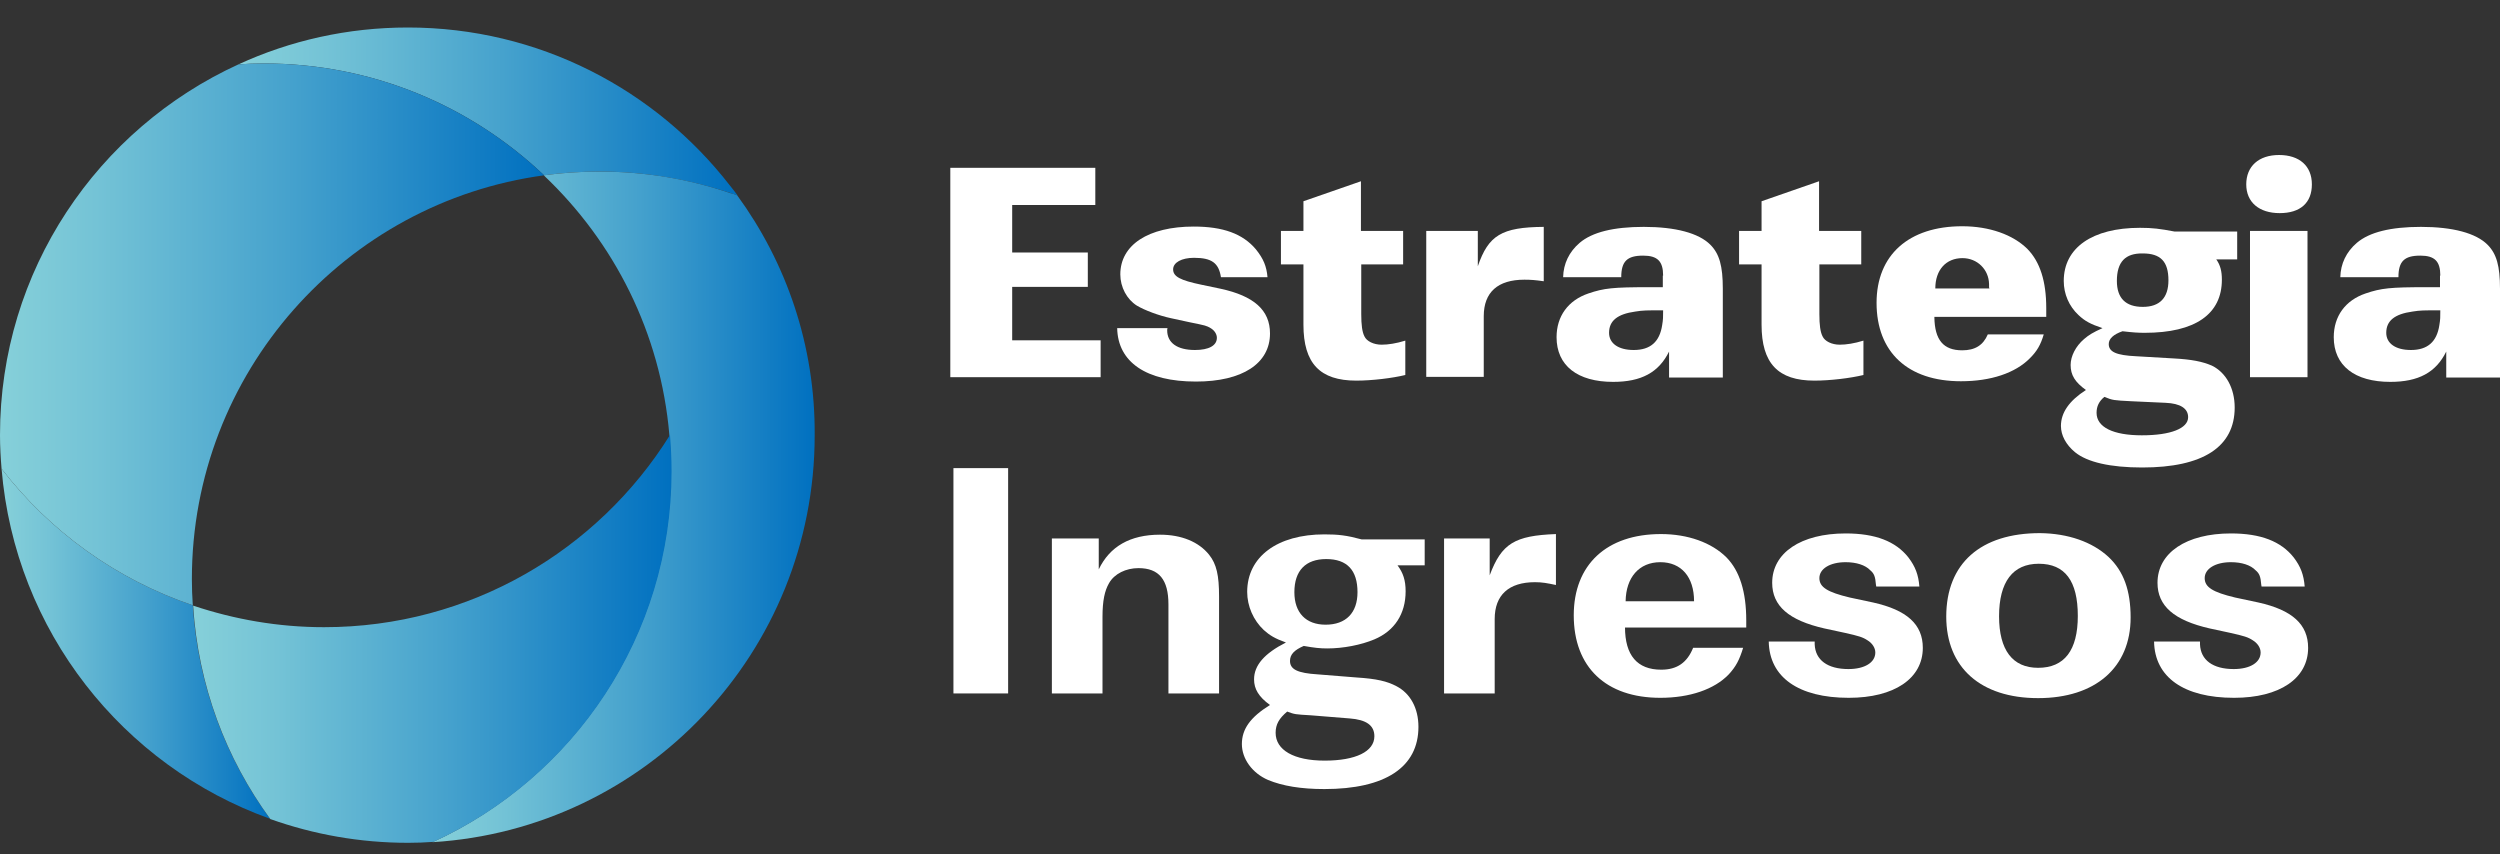 <?xml version="1.0" encoding="utf-8"?>
<!-- Generator: Adobe Illustrator 23.0.0, SVG Export Plug-In . SVG Version: 6.00 Build 0)  -->
<svg version="1.1" id="Modo_de_aislamiento" xmlns="http://www.w3.org/2000/svg" xmlns:xlink="http://www.w3.org/1999/xlink"
	 x="0px" y="0px" viewBox="0 0 800 273.3" style="enable-background:new 0 0 800 273.3;" xml:space="preserve">
<rect x="0" y="0" width="800" height="273.3" fill="#333333" stroke="none"/>
<style type="text/css">
	.st0{fill:url(#SVGID_1_);}
	.st1{fill:url(#SVGID_2_);}
	.st2{fill:url(#SVGID_3_);}
	.st3{fill:url(#SVGID_4_);}
	.st4{fill:url(#SVGID_5_);}
	.st5{fill:#FFFFFF;}
</style>
<g>
	<linearGradient id="SVGID_1_" gradientUnits="userSpaceOnUse" x1="76.275" y1="35.635" x2="235.918" y2="35.635">
		<stop  offset="0" style="stop-color:#86D0D9"/>
		<stop  offset="0.176" style="stop-color:#74C3D6"/>
		<stop  offset="0.529" style="stop-color:#46A2CD"/>
		<stop  offset="1" style="stop-color:#0070C0"/>
	</linearGradient>
	<path class="st0" d="M233.6,59.4C209.7,28.6,172.4,8.8,130.5,8.8c-19.3,0-37.7,4.2-54.2,11.8c2.7-0.2,5.4-0.3,8.1-0.3
		c34.8,0,66.3,13.6,89.7,35.8c5.8-0.8,11.7-1.2,17.8-1.2c14.7,0,28.7,2.5,41.9,6.9c0.7,0.2,1.4,0.5,2.2,0.7
		C235.2,61.4,234.4,60.4,233.6,59.4z"/>
	<linearGradient id="SVGID_2_" gradientUnits="userSpaceOnUse" x1="138.595" y1="162.131" x2="260.92" y2="162.131">
		<stop  offset="0" style="stop-color:#86D0D9"/>
		<stop  offset="0.176" style="stop-color:#74C3D6"/>
		<stop  offset="0.529" style="stop-color:#46A2CD"/>
		<stop  offset="1" style="stop-color:#0070C0"/>
	</linearGradient>
	<path class="st1" d="M235.9,62.5c-0.7-0.3-1.4-0.5-2.2-0.7c-13.2-4.5-27.2-6.9-41.9-6.9c-6,0-11.9,0.4-17.8,1.2
		c22.5,21.3,37.4,50.4,40.2,83.1c0.3,3.8,0.5,7.7,0.5,11.6c0,52.7-31.3,98.1-76.3,118.7c68.3-4.2,122.3-60.9,122.3-130.2
		C260.9,110.5,251.6,84,235.9,62.5z"/>
	<linearGradient id="SVGID_3_" gradientUnits="userSpaceOnUse" x1="0.479" y1="206.054" x2="86.395" y2="206.054">
		<stop  offset="0" style="stop-color:#86D0D9"/>
		<stop  offset="0.176" style="stop-color:#74C3D6"/>
		<stop  offset="0.529" style="stop-color:#46A2CD"/>
		<stop  offset="1" style="stop-color:#0070C0"/>
	</linearGradient>
	<path class="st2" d="M0.5,150c4.3,51.9,38.8,95.1,85.9,112c-14.2-19.4-23.1-42.9-24.7-68.3C37.2,185.4,16,170.1,0.5,150z"/>
	<linearGradient id="SVGID_4_" gradientUnits="userSpaceOnUse" x1="61.692" y1="204.425" x2="214.873" y2="204.425">
		<stop  offset="0" style="stop-color:#86D0D9"/>
		<stop  offset="0.176" style="stop-color:#74C3D6"/>
		<stop  offset="0.529" style="stop-color:#46A2CD"/>
		<stop  offset="1" style="stop-color:#0070C0"/>
	</linearGradient>
	<path class="st3" d="M214.9,150.8c0-3.9-0.2-7.8-0.5-11.6c-23,36.9-64,61.5-110.7,61.5c-14.7,0-28.7-2.5-41.9-6.9
		c1.6,25.5,10.5,48.9,24.7,68.3c13.8,4.9,28.6,7.6,44.1,7.6c2.7,0,5.4-0.1,8.1-0.3C183.6,248.9,214.9,203.5,214.9,150.8z"/>
	<linearGradient id="SVGID_5_" gradientUnits="userSpaceOnUse" x1="0" y1="107.012" x2="174.098" y2="107.012">
		<stop  offset="0" style="stop-color:#86D0D9"/>
		<stop  offset="0.176" style="stop-color:#74C3D6"/>
		<stop  offset="0.529" style="stop-color:#46A2CD"/>
		<stop  offset="1" style="stop-color:#0070C0"/>
	</linearGradient>
	<path class="st4" d="M61.7,193.7c-0.2-2.8-0.3-5.6-0.3-8.4c0-66,49.1-120.6,112.7-129.2c-23.4-22.2-54.9-35.8-89.7-35.8
		c-2.7,0-5.4,0.1-8.1,0.3C31.3,41.2,0,86.5,0,139.2c0,3.6,0.2,7.2,0.5,10.8C16,170.1,37.2,185.4,61.7,193.7z"/>
</g>
<g>
	<path class="st5" d="M322.6,221.9h-17.5v-72.1h17.5V221.9z"/>
	<path class="st5" d="M351.6,182.2c3.5-7.3,10-11.1,19.6-11.1c6.9,0,12.4,2.3,15.7,6.4c2.4,3,3.2,6.6,3.2,13.4v31h-16.2v-28.5
		c0-7.9-3-11.6-9.6-11.6c-4,0-7.7,1.8-9.4,4.8c-1.4,2.4-2.1,5.6-2.1,10.8v24.5h-16.2v-49.6h15V182.2z"/>
	<path class="st5" d="M455.7,180.9h-8.5c1.8,2.4,2.6,4.8,2.6,8.3c0,7.3-3.6,12.7-10,15.4c-4.3,1.8-10,2.9-15.1,2.9
		c-2.3,0-4.1-0.2-7.5-0.8c-3,1.3-4.4,2.7-4.4,4.8c0,2.7,2.4,3.9,8.9,4.3l12.5,1c6.3,0.4,9.7,1.2,12.7,2.8c4.4,2.3,7,7,7,13
		c0,12.9-10.6,19.9-30.1,19.9c-7.5,0-13.4-1-18-2.9c-5.1-2.2-8.4-6.8-8.4-11.5c0-4.8,2.7-8.6,9-12.5c-3.6-2.6-5.1-5.1-5.1-8.2
		c0-4.5,3.3-8.3,10.2-11.8c-3.6-1.3-5.2-2.3-7.1-4c-3.3-3.1-5.3-7.6-5.3-12.2c0-11.2,9.6-18.4,24.7-18.4c4.4,0,7.1,0.3,11.9,1.6
		h20.2V180.9z M419.5,228.9c-5.1-0.3-5.2-0.3-7.6-1.2c-2.6,2.2-3.7,4.1-3.7,6.8c0,5.5,5.8,8.9,15.7,8.9c9.9,0,15.9-2.9,15.9-7.8
		c0-3.5-2.6-5.3-7.9-5.7L419.5,228.9z M414.2,189.5c0,6.6,3.7,10.4,10,10.4c6.5,0,10.2-3.8,10.2-10.4c0-7-3.3-10.6-10-10.6
		C417.8,178.9,414.2,182.6,414.2,189.5z"/>
	<path class="st5" d="M476.7,172.3v11.8c3.8-10.2,8-12.7,21.2-13.2v16.3c-2.8-0.6-4.4-0.9-6.7-0.9c-8.4,0-12.9,4.1-12.9,11.8v23.8
		h-16.2v-49.6H476.7z"/>
	<path class="st5" d="M520,200.7c0,9,3.9,13.6,11.6,13.6c5.1,0,8.3-2.3,10.2-7h16c-1.2,3.9-2.3,6-4.6,8.5
		c-4.6,4.8-12.5,7.5-21.9,7.5c-17.4,0-27.7-9.8-27.7-26.4c0-16.2,10.5-26,27.9-26c8.6,0,16.2,2.7,21,7.5c4.2,4.3,6.3,11,6.3,20.1
		v2.3H520z M542.1,192.4c0-7.8-4.1-12.5-10.8-12.5c-6.8,0-11,4.9-11.1,12.5H542.1z"/>
	<path class="st5" d="M580.7,205.2v0.6v0.4c0.2,5,4.1,7.9,10.8,7.9c5.2,0,8.6-2.1,8.6-5.3c0-1.5-1-3-2.5-3.9c-1.5-1-2.8-1.4-7.3-2.4
		l-6.5-1.4c-11.4-2.6-16.7-7.2-16.7-14.6c0-9.6,9.2-15.8,23.5-15.8c9.5,0,16,2.5,20.1,7.7c2.2,2.9,3.2,5.5,3.5,9.3h-13.8l-0.1-0.6
		c-0.2-2.6-0.6-3.6-1.8-4.6c-1.6-1.7-4.5-2.6-7.9-2.6c-5,0-8.4,2.1-8.4,5.1c0,2.9,2.6,4.5,9.7,6.2l7.5,1.6
		c10.8,2.4,15.9,7,15.9,14.5c0,9.8-9.1,16-23.7,16c-16.1,0-25.4-6.6-25.6-18H580.7z"/>
	<path class="st5" d="M674.7,178.2c4.9,4.6,7.1,10.8,7.1,19.4c0,16-11.3,25.8-29.6,25.8c-18.4,0-29.4-9.8-29.4-26.1
		c0-17,11-26.7,30-26.7C661.8,170.7,669.5,173.4,674.7,178.2z M639.7,197.2c0,10.8,4.3,16.5,12.5,16.5c8.4,0,12.7-5.6,12.7-16.6
		c0-11.2-4.1-16.7-12.5-16.7C644.1,180.4,639.7,186.2,639.7,197.2z"/>
	<path class="st5" d="M704,205.2v0.6v0.4c0.2,5,4.1,7.9,10.8,7.9c5.2,0,8.6-2.1,8.6-5.3c0-1.5-1-3-2.5-3.9c-1.5-1-2.8-1.4-7.3-2.4
		l-6.5-1.4c-11.4-2.6-16.7-7.2-16.7-14.6c0-9.6,9.2-15.8,23.5-15.8c9.5,0,16,2.5,20.1,7.7c2.2,2.9,3.2,5.5,3.5,9.3h-13.8l-0.1-0.6
		c-0.2-2.6-0.6-3.6-1.8-4.6c-1.6-1.7-4.5-2.6-7.9-2.6c-5,0-8.4,2.1-8.4,5.1c0,2.9,2.6,4.5,9.7,6.2l7.5,1.6
		c10.8,2.4,15.9,7,15.9,14.5c0,9.8-9.1,16-23.7,16c-16.1,0-25.4-6.6-25.6-18H704z"/>
</g>
<g>
	<path class="st5" d="M350.5,65.6h-26.6v15.2h24.2v11h-24.2v17.1h28.3v11.8h-48.1v-67h46.4V65.6z"/>
	<path class="st5" d="M373.6,105c-0.1,0.3-0.1,0.6-0.1,0.7c0,4,3.2,6.3,8.9,6.3c4.4,0,7-1.4,7-3.9c0-1.2-0.8-2.4-2-3.1
		c-1.4-0.8-1.4-0.8-6.8-1.9l-6-1.3c-3.7-0.8-8.3-2.5-10.8-4c-3.2-2-5.3-5.9-5.3-10c0-9.4,8.9-15.3,23.5-15.3
		c9.4,0,15.7,2.3,19.9,7.3c2.4,3,3.4,5.4,3.7,8.9h-14.9c-0.7-4.5-2.9-6.2-8.6-6.2c-4,0-6.7,1.5-6.7,3.7c0,2.3,2.3,3.5,9,4.9l6.2,1.3
		c10.6,2.3,15.8,6.8,15.8,14.3c0,9.6-8.8,15.4-23.7,15.4c-15.9,0-25-6.2-25.2-17.1H373.6z"/>
	<path class="st5" d="M435.7,73.9H449v10.7h-13.4v15.9c0,3.5,0.3,5.7,1,7.1c0.7,1.6,3,2.7,5.5,2.7c2.1,0,4.7-0.4,7.6-1.3V120
		c-4.1,1-10.6,1.8-15.7,1.8c-11.6,0-16.9-5.5-16.9-17.9V84.6h-7.2V73.9h7.2v-9.5l18.4-6.4V73.9z"/>
	<path class="st5" d="M472.9,73.9v11.3c3.4-9.9,7.6-12.5,21.1-12.6v17.4c-2.8-0.4-4.2-0.5-6.2-0.5c-8.5,0-13,4-13,11.7v19.4h-18.4
		V73.9H472.9z"/>
	<path class="st5" d="M532.2,88.2c0-4.6-1.8-6.4-6.4-6.4c-5.1,0-7,1.8-7,6.9h-18.6c0.1-4.3,1.9-8.1,5.3-11c4-3.4,10.8-5.1,20.5-5.1
		c10.2,0,17.6,2,21.3,5.7c2.9,2.9,4,6.8,4,14.1v28.4h-17.2v-8.3c-3.3,6.7-8.9,9.7-17.9,9.7c-11.4,0-18.1-5.2-18.1-14.3
		c0-6.7,3.7-11.8,10.2-14c5-1.7,7.9-2,19.4-2h4.4V88.2z M523.3,99.7c-5.8,0.8-8.4,3-8.4,6.8c0,3.4,3,5.5,7.9,5.5
		c5.3,0,8.3-2.6,9.1-8c0.3-1.8,0.3-2.5,0.3-4.7C526.7,99.3,525.8,99.3,523.3,99.7z"/>
	<path class="st5" d="M582.2,73.9h13.4v10.7h-13.4v15.9c0,3.5,0.3,5.7,1,7.1c0.7,1.6,3,2.7,5.5,2.7c2.1,0,4.7-0.4,7.6-1.3V120
		c-4.1,1-10.6,1.8-15.7,1.8c-11.6,0-16.9-5.5-16.9-17.9V84.6h-7.2V73.9h7.2v-9.5l18.4-6.4V73.9z"/>
	<path class="st5" d="M619,101.5c0.1,7.3,2.9,10.6,8.9,10.6c4.1,0,6.7-1.6,8.2-5.1H654c-1,3.4-2.2,5.4-4.4,7.6
		c-4.7,4.8-12.6,7.4-22.1,7.4c-17,0-27-9.3-27-25.1c0-15.3,10.3-24.5,27.4-24.5c8.7,0,16.3,2.7,20.9,7.3c4,4.1,6,10.3,6,18.9v2.8
		H619z M636.5,92.1v-1.2c-0.1-4.7-3.8-8.3-8.5-8.3c-5.3,0-8.7,3.8-8.7,9.7h17.3V92.1z"/>
	<path class="st5" d="M715.9,83h-6.7c1.3,1.8,1.8,3.8,1.8,6.5c0,11-8.5,17-24.7,17c-2,0-3.7-0.1-7.1-0.5c-2.9,1-4.4,2.4-4.4,4.1
		c0,2.5,2.4,3.6,8.8,3.9l12,0.7c5.7,0.3,9.2,1,12.2,2.3c4.5,2.2,7.3,7.2,7.3,13.4c0,12.6-10.1,19.2-29.6,19.2
		c-10.2,0-17.6-1.7-21.5-4.9c-2.9-2.4-4.5-5.4-4.5-8.4c0-4.3,2.7-8.1,8-11.5c-3.5-2.5-4.9-4.8-4.9-8c0-2.8,1.6-6,4.3-8.3
		c1.5-1.3,2.8-2.1,5.9-3.5c-3.9-1.3-5.7-2.3-7.7-4.2c-3-2.8-4.7-6.7-4.7-10.9c0-10.6,9.1-17,24.4-17c4,0,6.4,0.3,11.1,1.2h20V83z
		 M682.1,128.4c-5.8-0.3-6-0.3-8.7-1.4c-1.7,1.4-2.5,3-2.5,5.1c0,4.6,5.3,7.2,14.5,7.2c9.2,0,14.8-2.2,14.8-5.8
		c0-2.8-2.5-4.4-7.2-4.6L682.1,128.4z M677.4,89.9c0,5.5,2.8,8.3,8.3,8.3c5.4,0,8.2-2.9,8.2-8.5c0-6-2.5-8.6-8.2-8.6
		C680.1,81,677.4,83.8,677.4,89.9z"/>
	<path class="st5" d="M739.8,59c0,5.9-3.7,9.2-10.3,9.2s-10.7-3.5-10.7-9.2c0-5.8,4-9.4,10.5-9.4C735.8,49.6,739.8,53.1,739.8,59z
		 M738.3,120.7H720V73.9h18.4V120.7z"/>
	<path class="st5" d="M780.9,88.2c0-4.6-1.8-6.4-6.4-6.4c-5.1,0-7,1.8-7,6.9h-18.6c0.1-4.3,1.9-8.1,5.3-11c4-3.4,10.8-5.1,20.5-5.1
		c10.2,0,17.6,2,21.3,5.7c2.9,2.9,4,6.8,4,14.1v28.4h-17.2v-8.3c-3.3,6.7-8.9,9.7-17.9,9.7c-11.4,0-18.1-5.2-18.1-14.3
		c0-6.7,3.7-11.8,10.2-14c5-1.7,7.9-2,19.4-2h4.4V88.2z M772,99.7c-5.8,0.8-8.4,3-8.4,6.8c0,3.4,3,5.5,7.9,5.5c5.3,0,8.3-2.6,9.1-8
		c0.3-1.8,0.3-2.5,0.3-4.7C775.4,99.3,774.5,99.3,772,99.7z"/>
</g>
</svg>
